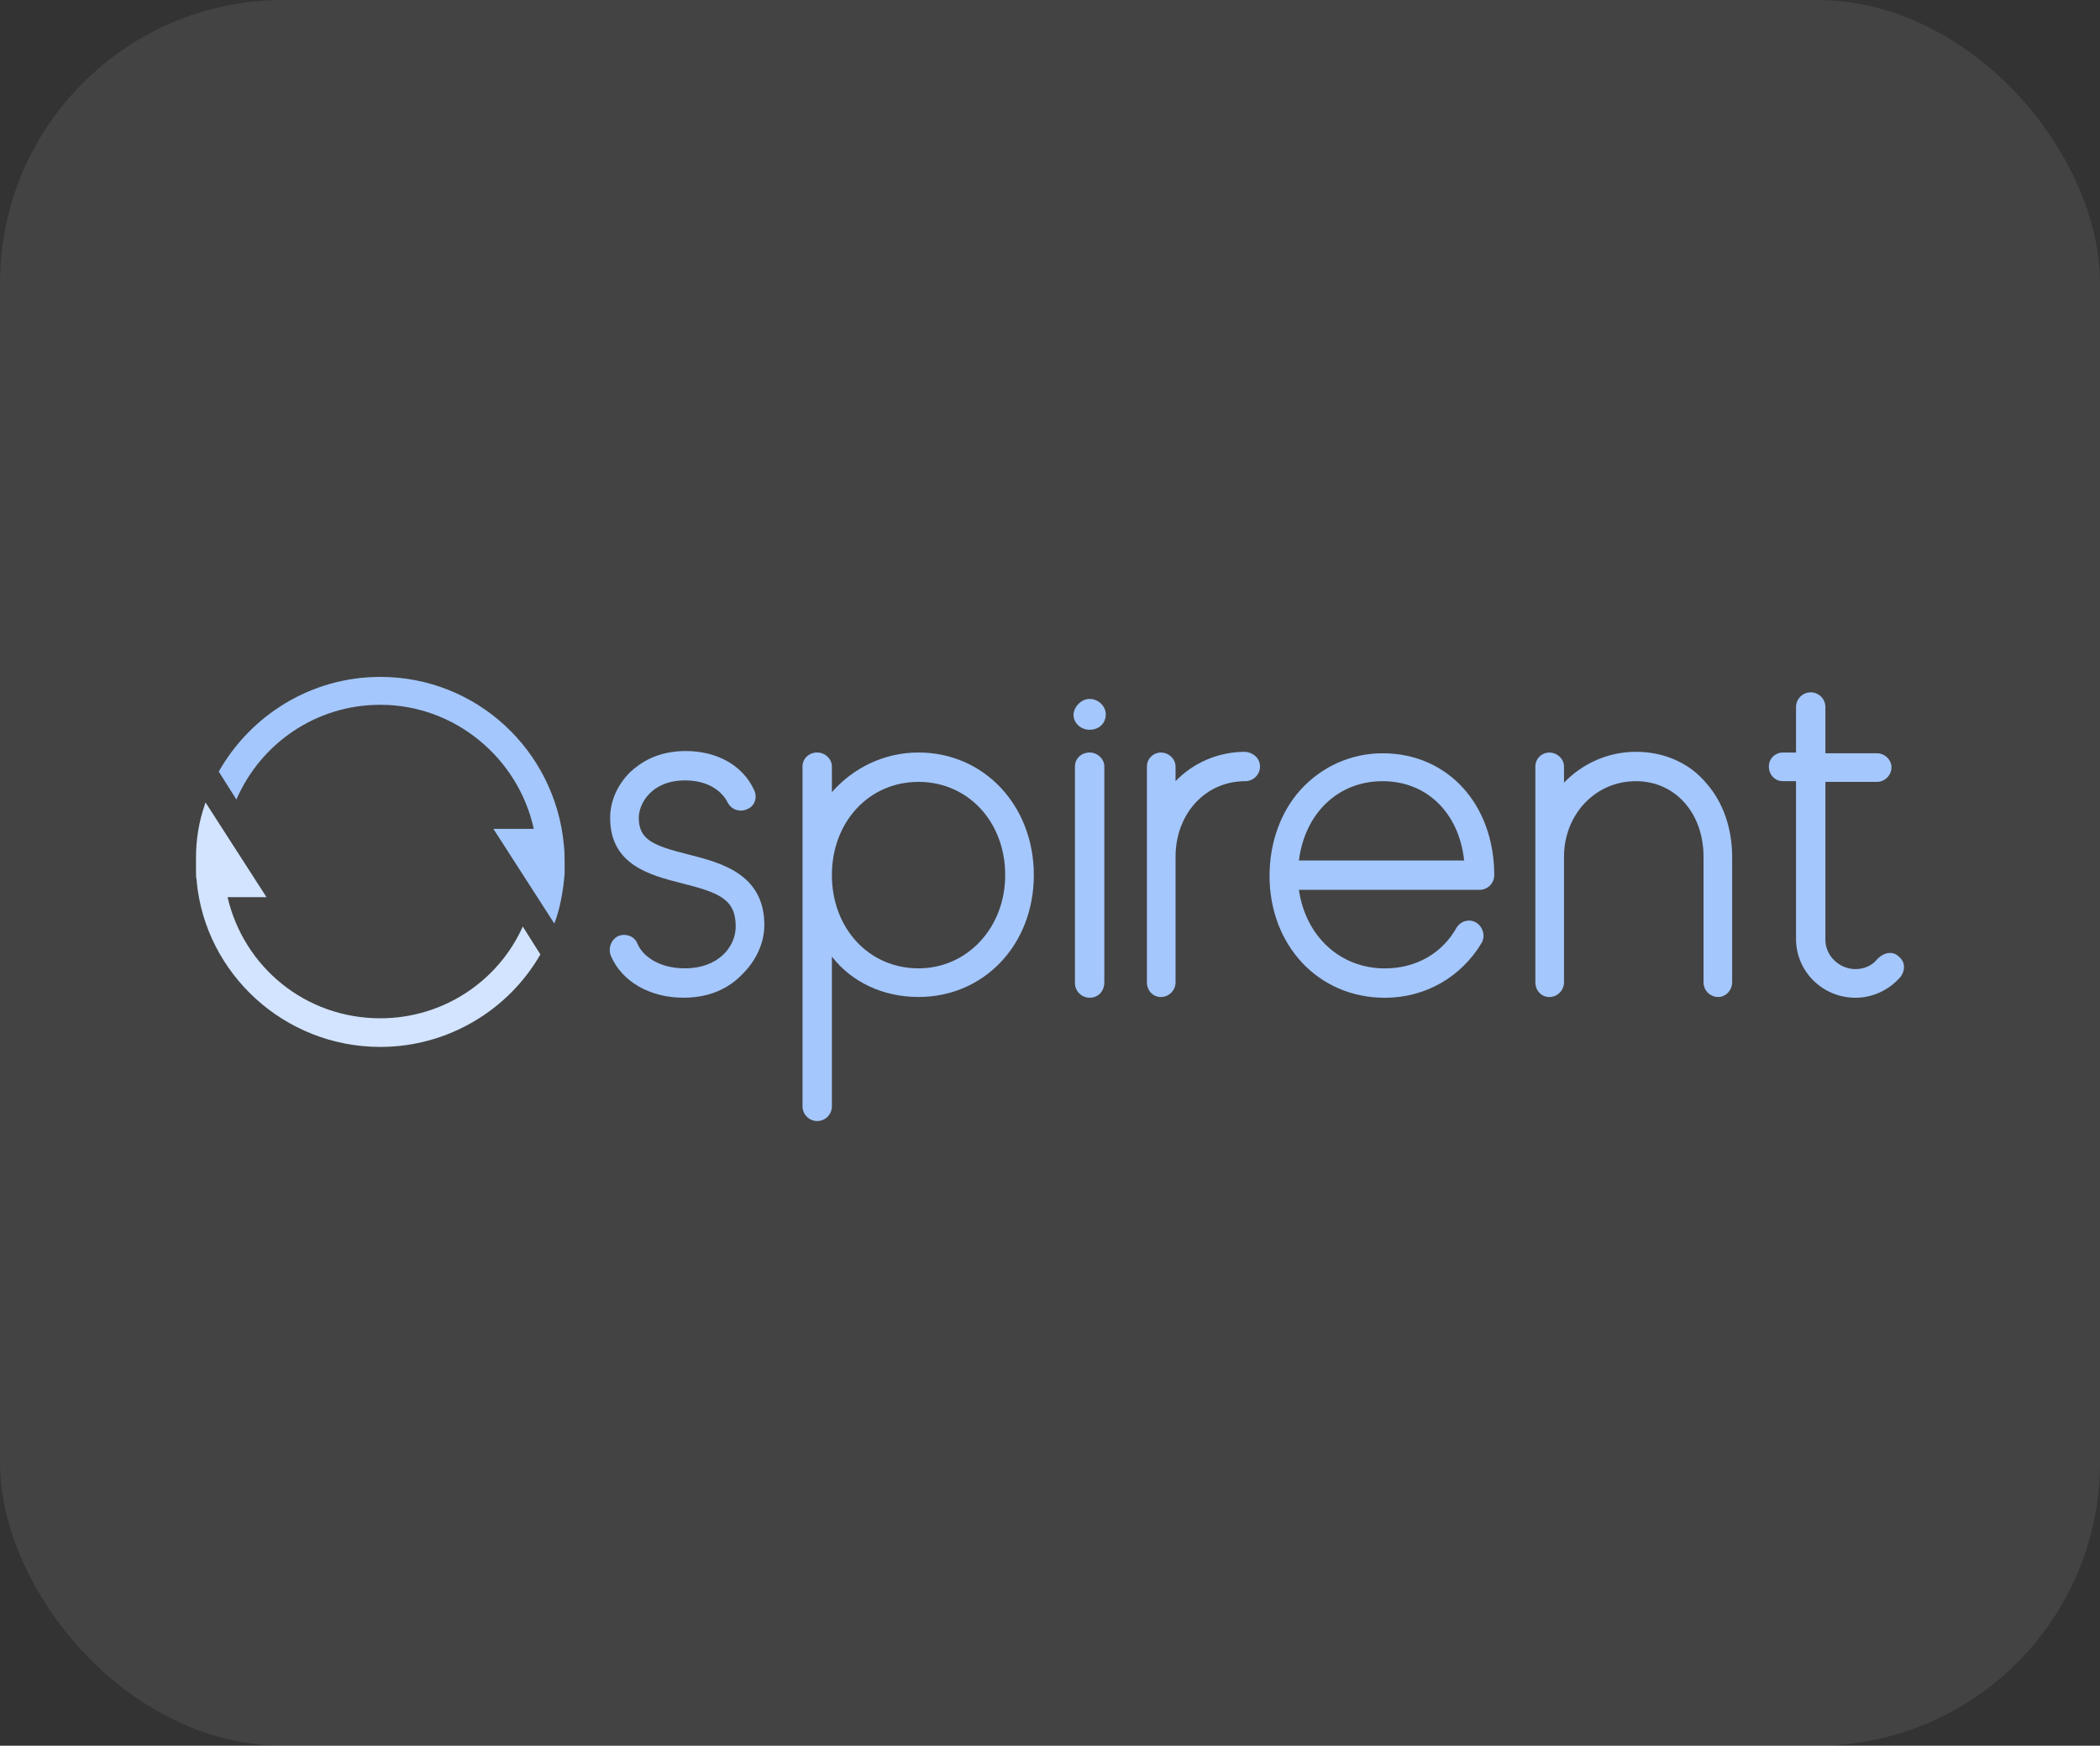 <svg width="178" height="148" viewBox="0 0 178 148" fill="none" xmlns="http://www.w3.org/2000/svg">
<rect x="0" y="0" width="178" height="148" fill="#333333" stroke="none"/>
<rect width="178" height="148" rx="24" fill="white" fill-opacity="0.08"/>
<path d="M57.941 84.585C55.078 84.585 52.713 83.216 51.779 81.037C51.53 80.415 51.779 79.668 52.401 79.357C53.024 79.108 53.771 79.357 54.02 79.979C54.455 81.037 55.825 82.095 58.065 82.095C60.866 82.095 62.36 80.29 62.36 78.547C62.36 76.245 60.991 75.684 57.754 74.875C55.078 74.191 51.717 73.319 51.717 69.336C51.717 67.904 52.339 66.535 53.397 65.477C54.269 64.668 55.7 63.672 58.128 63.672C60.804 63.672 62.982 64.917 63.916 66.971C64.227 67.593 63.978 68.34 63.356 68.589C62.733 68.9 61.986 68.651 61.675 68.029C61.24 67.157 60.119 66.162 58.065 66.162C55.202 66.162 54.144 68.153 54.144 69.336C54.144 71.203 55.389 71.701 58.377 72.448C61.053 73.132 64.787 74.066 64.787 78.423C64.787 79.917 64.103 81.41 62.982 82.531C62.049 83.527 60.493 84.585 57.941 84.585Z" fill="#A4C7FD"/>
<path d="M87.629 74.191C87.629 80.104 83.397 84.523 77.858 84.523C74.87 84.523 72.194 83.278 70.513 81.1V93.797C70.513 94.482 69.953 95.042 69.268 95.042C68.584 95.042 68.023 94.482 68.023 93.797V64.979C68.023 64.295 68.584 63.797 69.268 63.797C69.953 63.797 70.513 64.357 70.513 64.979V67.158C72.318 65.104 74.932 63.797 77.858 63.797C83.397 63.797 87.629 68.278 87.629 74.191ZM85.202 74.191C85.202 69.647 82.028 66.287 77.858 66.287C73.625 66.287 70.513 69.71 70.513 74.191C70.513 78.672 73.625 82.096 77.858 82.096C81.965 82.096 85.202 78.672 85.202 74.191Z" fill="#A4C7FD"/>
<path d="M92.359 59.254C93.106 59.254 93.729 59.876 93.729 60.561C93.729 61.308 93.169 61.868 92.359 61.868C91.613 61.868 90.99 61.308 90.99 60.561C91.052 59.876 91.675 59.254 92.359 59.254ZM92.359 84.586C91.675 84.586 91.115 84.026 91.115 83.341V64.98C91.115 64.295 91.675 63.797 92.359 63.797C93.044 63.797 93.604 64.358 93.604 64.98V83.279C93.604 84.026 93.106 84.586 92.359 84.586Z" fill="#A4C7FD"/>
<path d="M106.8 64.983C106.8 65.668 106.24 66.228 105.555 66.228C102.132 66.228 99.642 69.029 99.642 72.639V72.825V72.95V83.282C99.642 83.966 99.082 84.527 98.397 84.527C97.713 84.527 97.215 83.966 97.215 83.282V64.983C97.215 64.298 97.775 63.8 98.397 63.8C99.082 63.8 99.642 64.361 99.642 64.983V66.228C101.136 64.672 103.252 63.738 105.555 63.738C106.24 63.8 106.8 64.298 106.8 64.983Z" fill="#A4C7FD"/>
<path d="M117.381 84.59C111.717 84.59 107.609 80.108 107.609 74.257C107.609 71.457 108.543 68.843 110.223 66.975C112.028 64.984 114.518 63.863 117.194 63.863C122.734 63.863 126.655 68.22 126.655 74.195C126.655 74.88 126.095 75.44 125.41 75.44H110.099C110.659 79.361 113.584 82.1 117.381 82.1C119.995 82.1 122.236 80.855 123.481 78.614C123.854 78.054 124.601 77.868 125.161 78.241C125.721 78.614 125.908 79.361 125.597 79.921C123.854 82.847 120.804 84.59 117.381 84.59ZM110.099 72.95H124.103C123.667 68.905 120.929 66.228 117.194 66.228C113.398 66.228 110.597 68.967 110.099 72.95Z" fill="#A4C7FD"/>
<path d="M146.821 72.639V83.282C146.821 83.966 146.261 84.527 145.639 84.527C144.954 84.527 144.394 83.966 144.394 83.282V72.639C144.394 68.904 141.966 66.228 138.668 66.228C135.182 66.228 132.568 69.091 132.568 72.639V72.825V72.95V83.282C132.568 83.966 132.008 84.527 131.323 84.527C130.639 84.527 130.141 83.966 130.141 83.282V64.983C130.141 64.298 130.701 63.8 131.323 63.8C132.008 63.8 132.568 64.361 132.568 64.983V66.352C134.124 64.734 136.302 63.738 138.668 63.738C141.033 63.738 143.211 64.672 144.643 66.415C146.074 68.033 146.821 70.274 146.821 72.639Z" fill="#A4C7FD"/>
<path d="M160.948 81.102C161.508 81.538 161.508 82.285 161.073 82.845C160.077 83.965 158.708 84.588 157.276 84.588C154.475 84.588 152.235 82.347 152.235 79.608V66.226H151.114C150.43 66.226 149.932 65.666 149.932 64.982C149.932 64.297 150.492 63.799 151.114 63.799H152.235V59.94C152.235 59.255 152.795 58.695 153.479 58.695C154.164 58.695 154.724 59.255 154.724 59.94V63.861H159.081C159.766 63.861 160.326 64.421 160.326 65.044C160.326 65.728 159.766 66.289 159.081 66.289H154.724V79.671C154.724 81.04 155.907 82.16 157.276 82.16C158.023 82.16 158.708 81.849 159.143 81.289C159.703 80.729 160.45 80.604 160.948 81.102Z" fill="#A4C7FD"/>
<path d="M32.236 86.33C25.887 86.33 20.659 81.973 19.29 76.06H22.588L17.422 68.031L17.36 68.218C16.862 69.65 16.613 71.143 16.613 72.761V73.135V73.944C16.613 74.193 16.613 74.38 16.675 74.629V74.753C17.422 82.533 24.082 88.757 32.236 88.757C38.024 88.757 43.128 85.583 45.804 80.915L44.31 78.55C42.257 83.156 37.588 86.33 32.236 86.33Z" fill="#D2E4FF"/>
<path d="M47.858 73.071C47.858 72.636 47.858 72.138 47.796 71.702V71.64C47.049 63.611 40.389 57.387 32.236 57.387C26.323 57.387 21.219 60.685 18.543 65.416L20.037 67.781C22.091 63.051 26.759 59.752 32.236 59.752C38.584 59.752 43.937 64.295 45.244 70.271H41.821L46.987 78.3C47.485 76.993 47.734 75.561 47.858 74.067C47.858 73.818 47.858 73.445 47.858 73.071Z" fill="#A4C7FD"/>
</svg>
